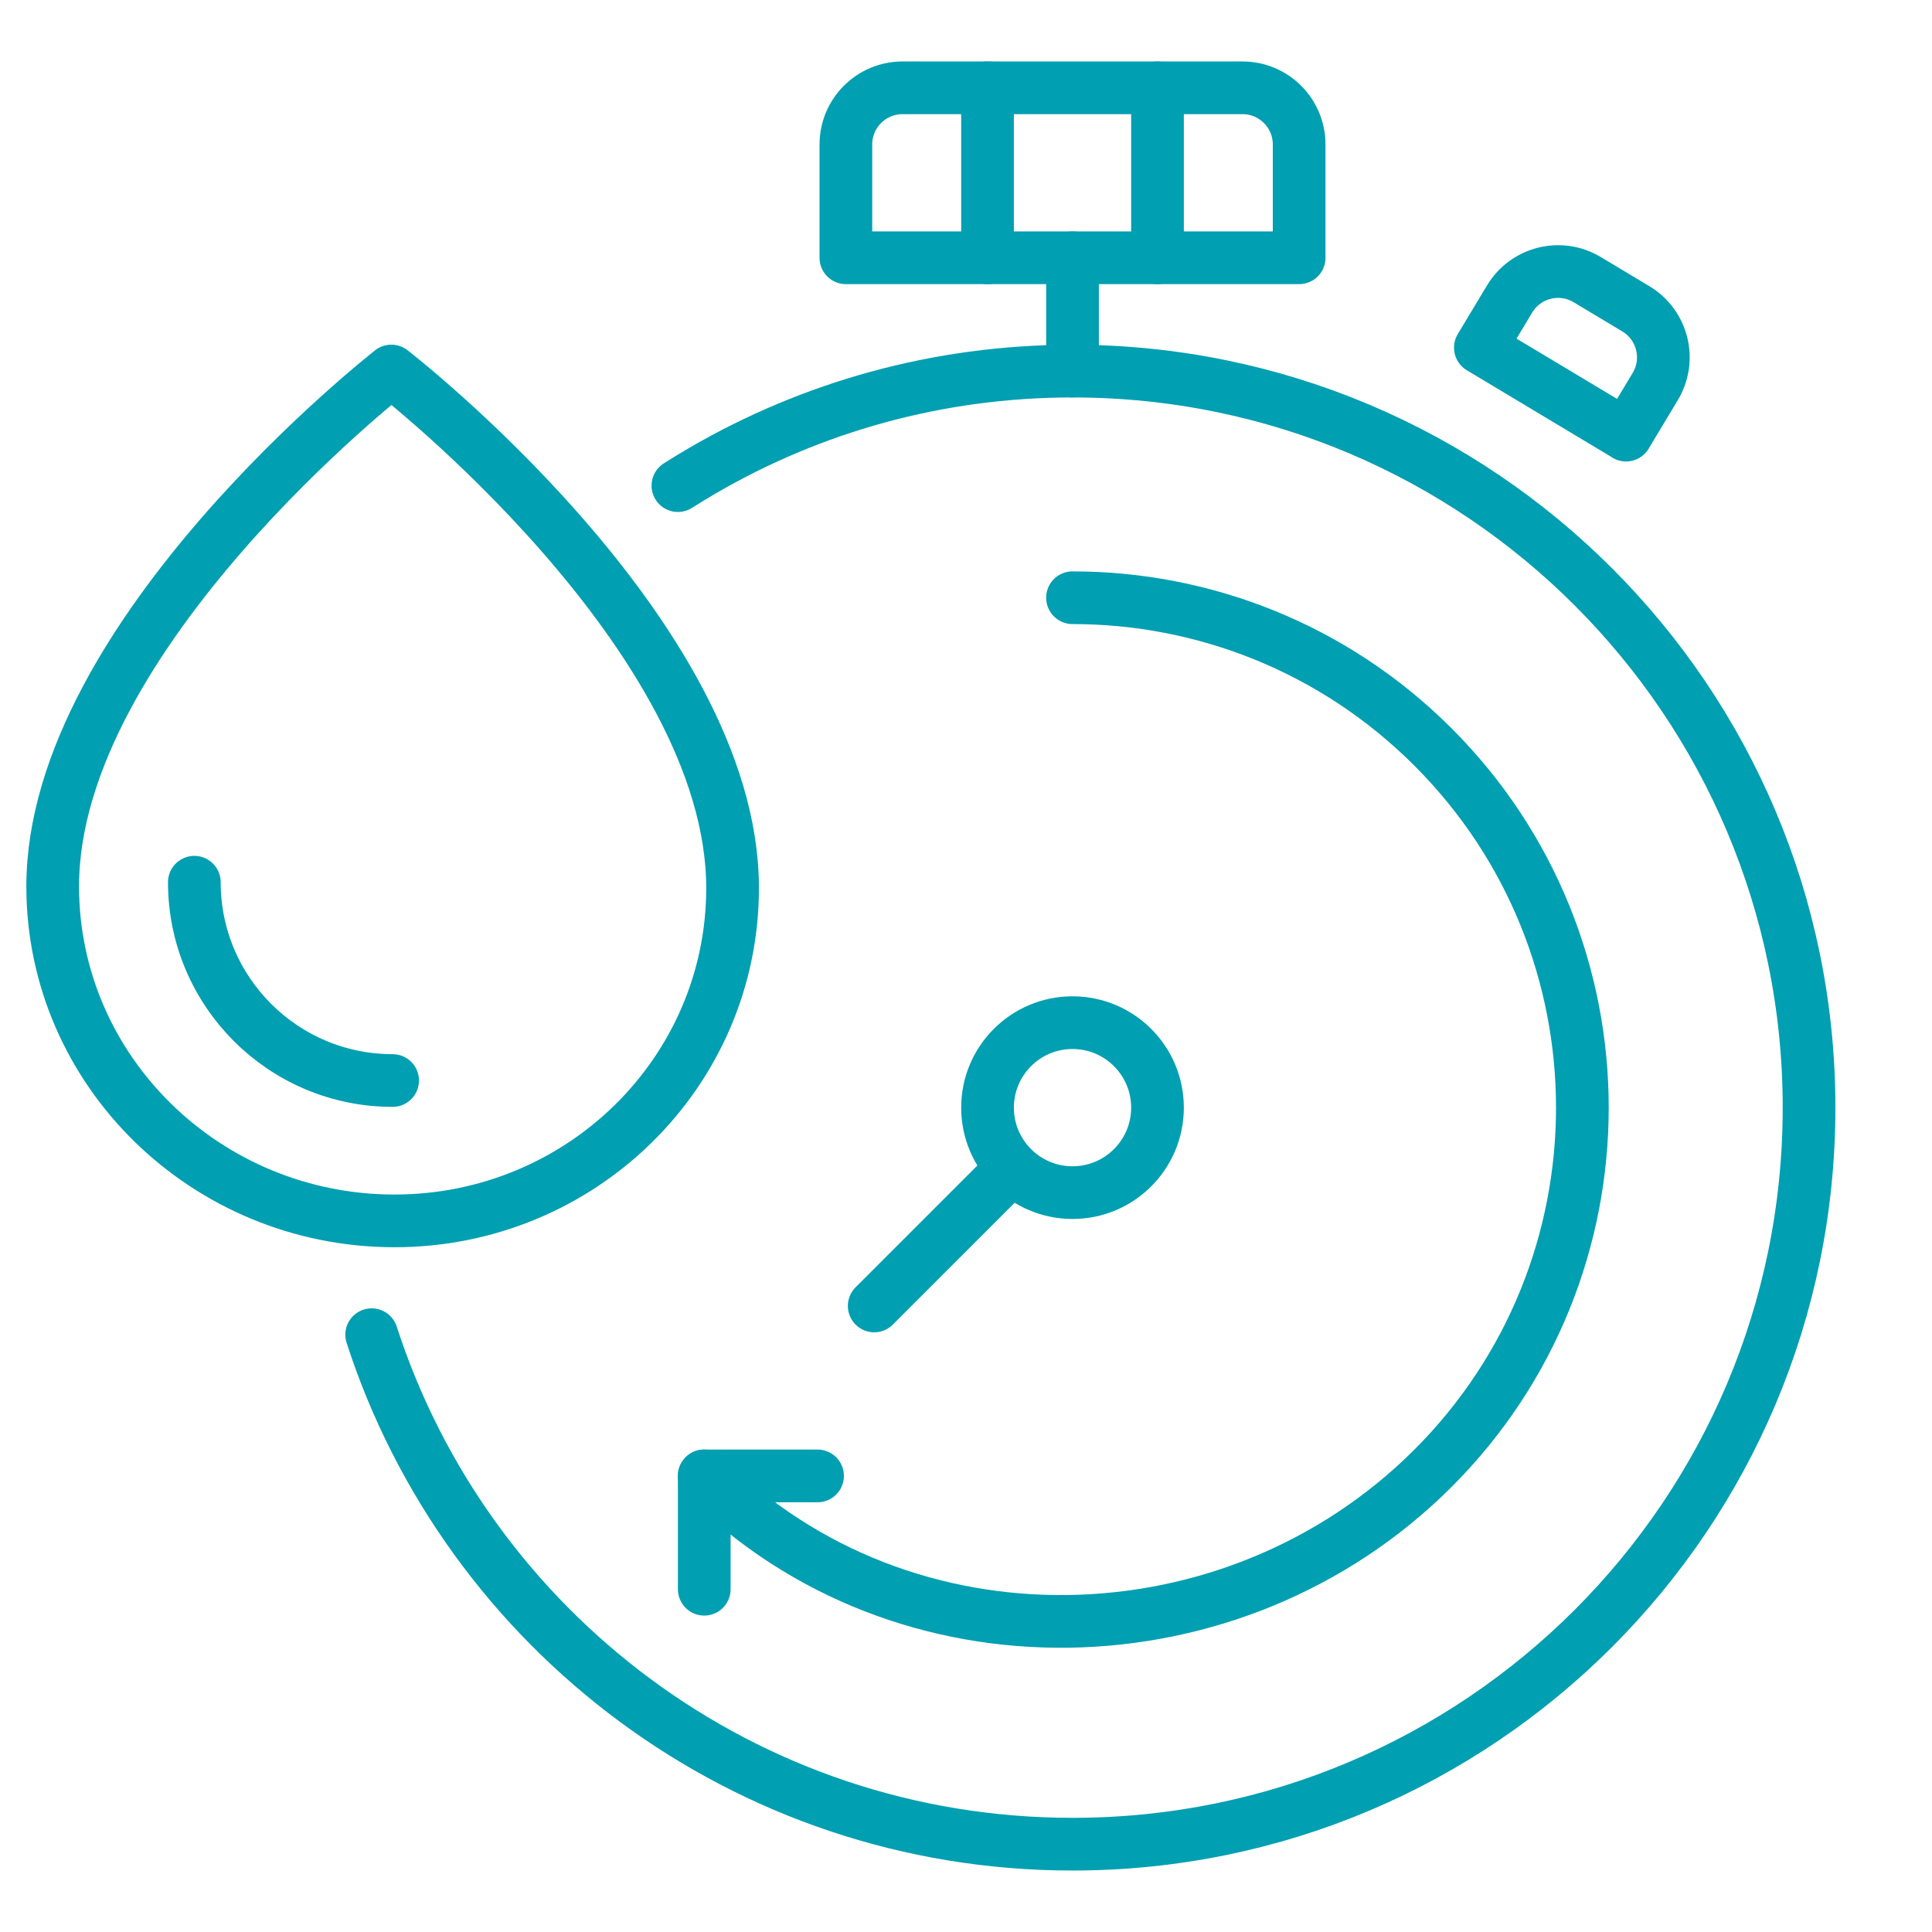 <svg width="110" height="110" viewBox="0 0 110 110" fill="none" xmlns="http://www.w3.org/2000/svg">
<path d="M73.968 14.677H48.161V8.226C48.161 6.444 49.605 5 51.387 5H70.742C72.524 5 73.968 6.444 73.968 8.226V14.677Z" stroke="#009FB1" stroke-width="3" stroke-linecap="round" stroke-linejoin="round"/>
<path d="M56.226 5V14.677" stroke="#009FB1" stroke-width="3" stroke-linecap="round" stroke-linejoin="round"/>
<path d="M65.903 5V14.677" stroke="#009FB1" stroke-width="3" stroke-linecap="round" stroke-linejoin="round"/>
<path d="M61.065 14.677V21.129" stroke="#009FB1" stroke-width="3" stroke-linecap="round" stroke-linejoin="round"/>
<path d="M38.597 27.649C39.065 27.351 39.536 27.064 40.016 26.786C46.202 23.189 53.391 21.129 61.065 21.129C84.226 21.129 103 39.903 103 63.065C103 86.226 84.226 105 61.065 105C42.415 105 26.609 92.827 21.161 75.992" stroke="#009FB1" stroke-width="3" stroke-linecap="round" stroke-linejoin="round"/>
<path d="M61.064 34.032C68.492 34.032 75.927 36.867 81.593 42.536C92.927 53.871 92.927 72.262 81.593 83.593C70.258 94.927 51.431 95.367 40.097 84.032" stroke="#009FB1" stroke-width="3" stroke-linecap="round" stroke-linejoin="round"/>
<path d="M92.585 24.77L84.286 19.794L85.948 17.028C86.863 15.5 88.847 15.004 90.371 15.923L93.137 17.581C94.665 18.496 95.161 20.48 94.242 22.008L92.581 24.774L92.585 24.77Z" stroke="#009FB1" stroke-width="3" stroke-linecap="round" stroke-linejoin="round"/>
<path d="M40.097 90.484V84.032H46.548" stroke="#009FB1" stroke-width="3" stroke-linecap="round" stroke-linejoin="round"/>
<path d="M57.516 66.613L49.774 74.355" stroke="#009FB1" stroke-width="3" stroke-linecap="round" stroke-linejoin="round"/>
<path d="M61.065 67.903C63.737 67.903 65.903 65.737 65.903 63.065C65.903 60.392 63.737 58.226 61.065 58.226C58.392 58.226 56.226 60.392 56.226 63.065C56.226 65.737 58.392 67.903 61.065 67.903Z" stroke="#009FB1" stroke-width="3" stroke-linecap="round" stroke-linejoin="round"/>
<path d="M22.282 21.129C22.282 21.129 3 36.149 3 50.464C3 60.968 11.722 69.488 22.415 69.512C33.089 69.536 41.71 61.036 41.71 50.56C41.71 36.145 22.282 21.125 22.282 21.125V21.129Z" stroke="#009FB1" stroke-width="3" stroke-linecap="round" stroke-linejoin="round"/>
<path d="M11.065 50.23C11.065 56.464 16.121 61.52 22.355 61.52" stroke="#009FB1" stroke-width="3" stroke-linecap="round" stroke-linejoin="round"/>
</svg>
